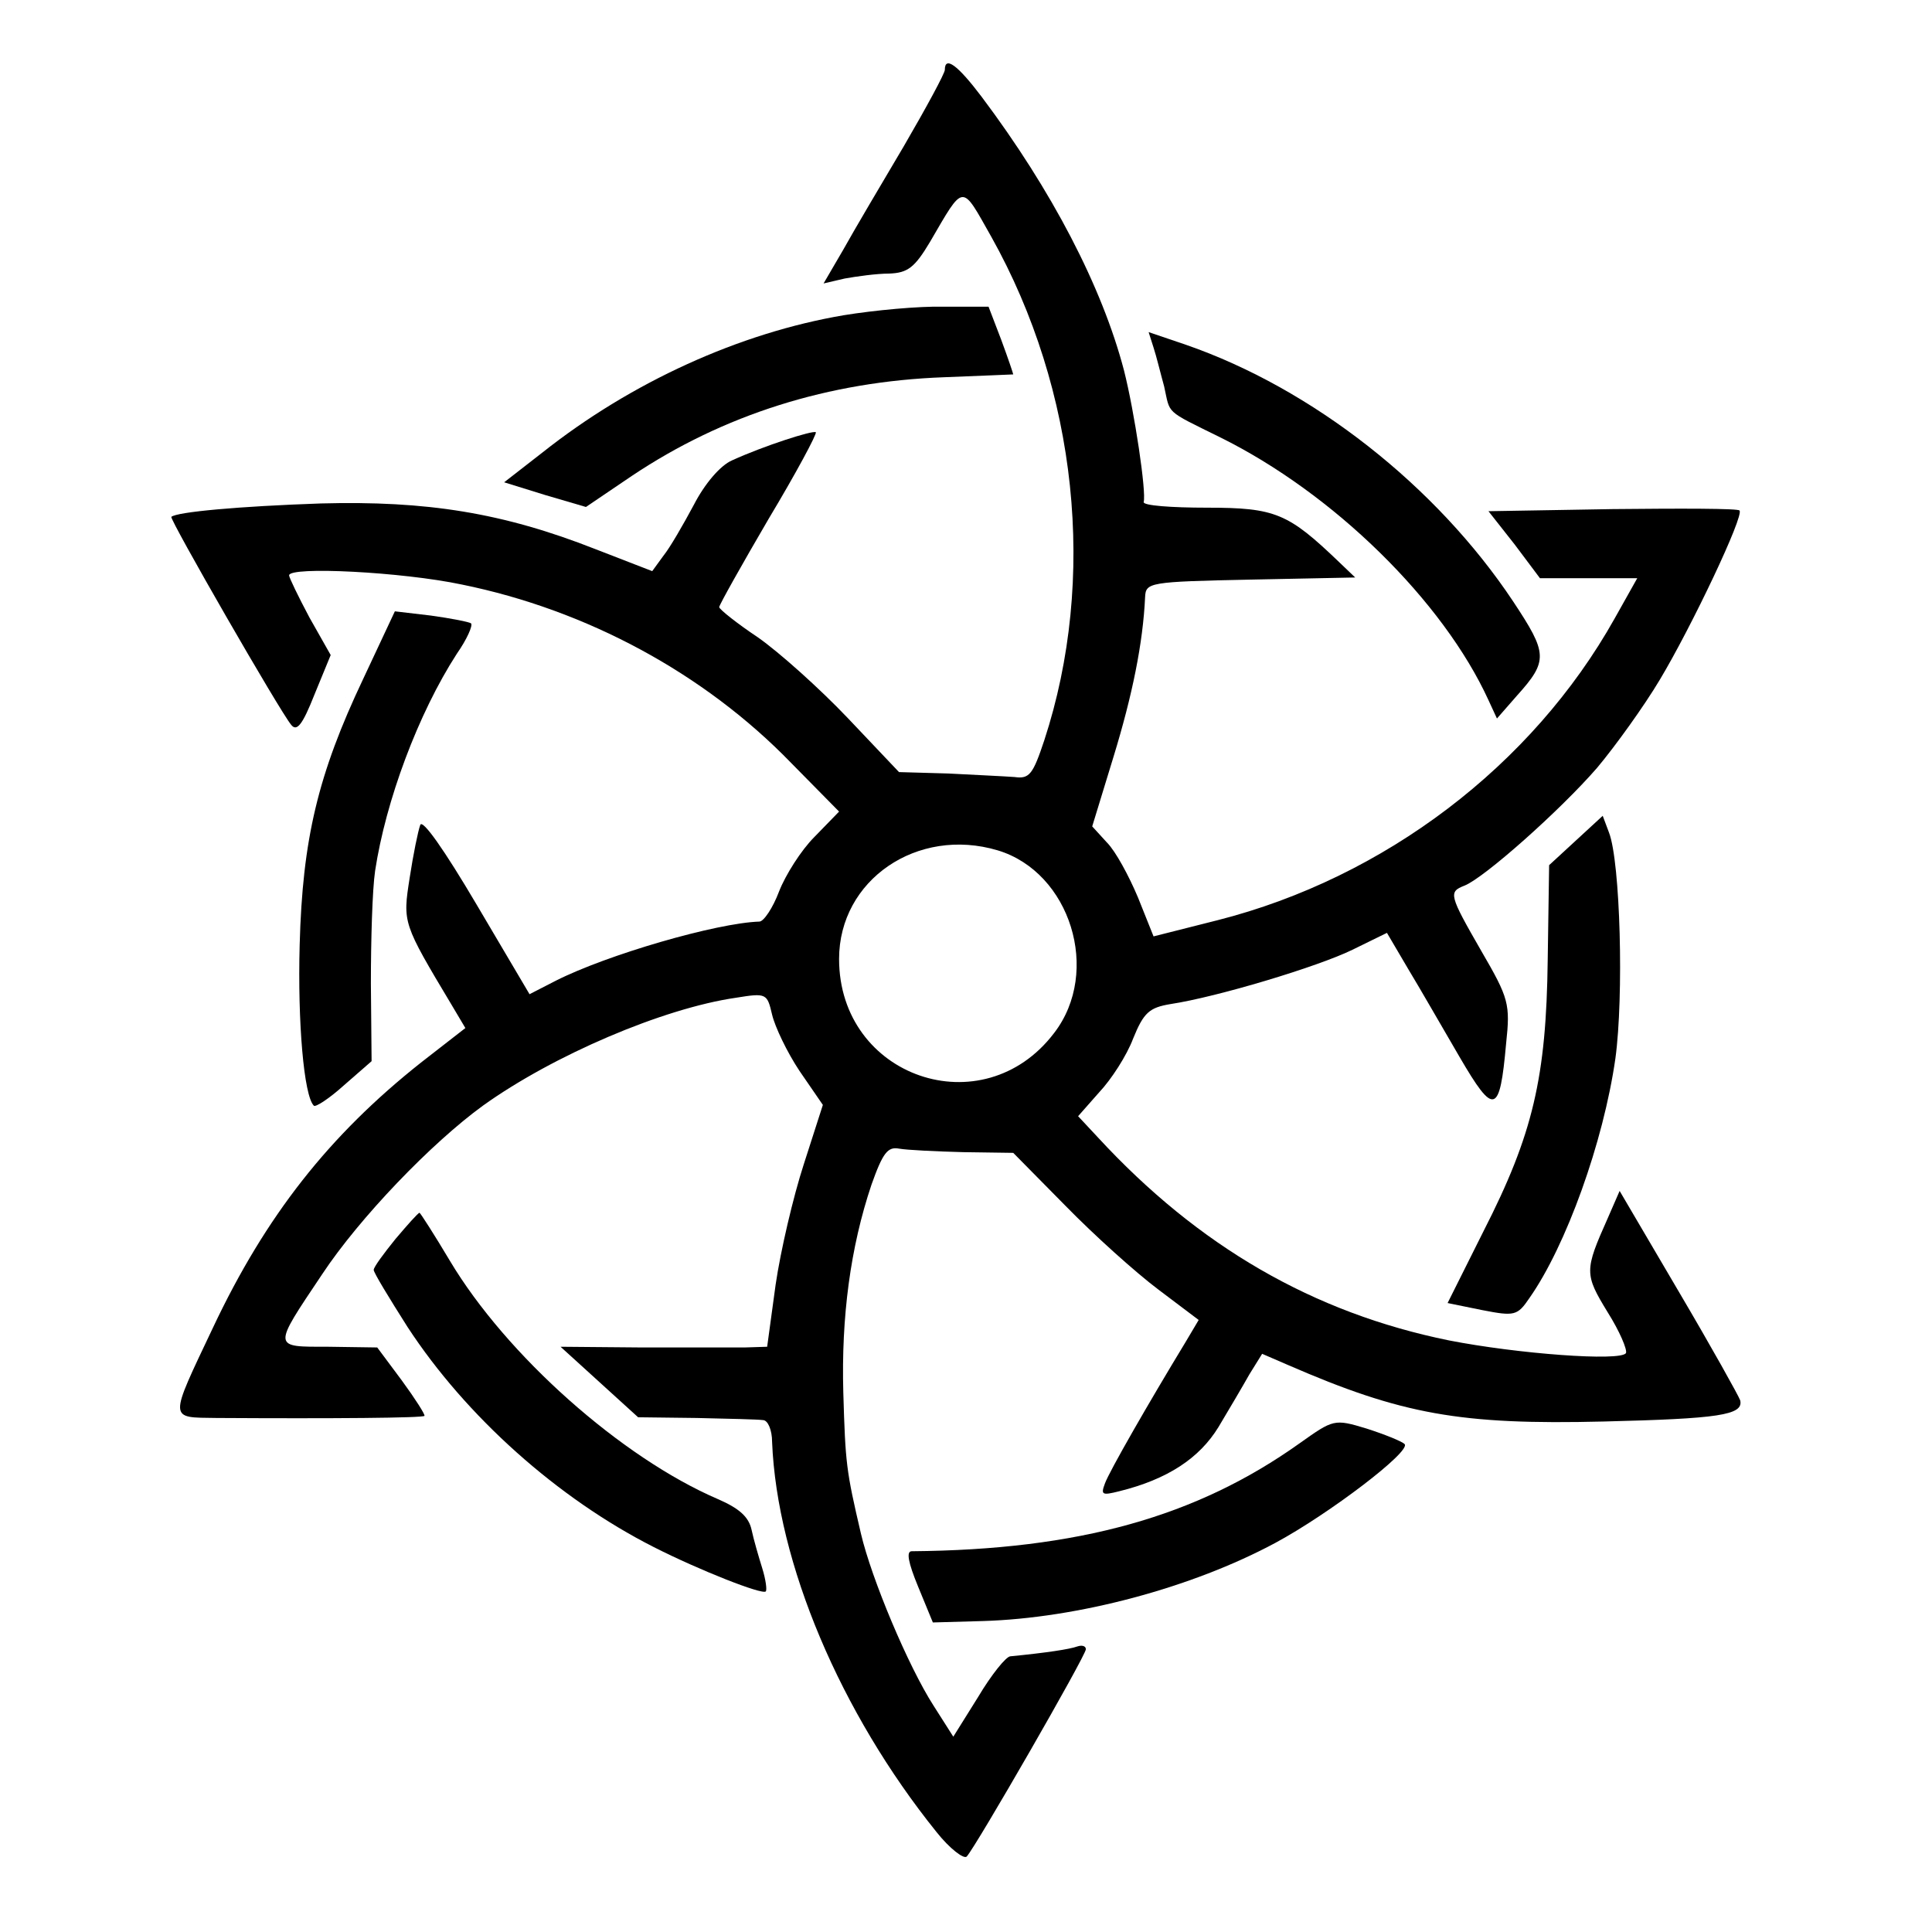 <?xml version="1.0" standalone="no"?>
<!DOCTYPE svg PUBLIC "-//W3C//DTD SVG 20010904//EN"
 "http://www.w3.org/TR/2001/REC-SVG-20010904/DTD/svg10.dtd">
<svg version="1.0" xmlns="http://www.w3.org/2000/svg"
 width="274pt" height="274pt" viewBox="0 0 274 274"
 preserveAspectRatio="xMidYMid meet">
<g transform="translate(0,274) scale(0.1,-0.1)"
fill="#000000" stroke="none">
<path d="M1340 2641 c0 -5 -26 -53 -58 -108 -32 -54 -71 -120 -86 -147 l-28
-48 30 7 c17 3 45 7 63 7 26 1 36 8 58 45 49 84 44 83 87 7 122 -218 150 -485
75 -714 -16 -48 -21 -55 -42 -52 -13 1 -56 3 -94 5 l-70 2 -73 77 c-40 42 -97
93 -127 114 -30 20 -55 40 -55 43 0 3 32 60 70 125 39 65 69 121 67 123 -4 3
-73 -19 -119 -40 -16 -7 -38 -32 -54 -63 -15 -28 -34 -61 -43 -72 l-16 -22
-80 31 c-132 52 -240 69 -390 65 -116 -4 -204 -12 -212 -19 -3 -3 154 -276
170 -295 8 -10 16 0 33 43 l23 56 -30 53 c-16 30 -29 57 -29 60 0 13 160 5
245 -13 177 -36 344 -126 467 -253 l68 -69 -35 -36 c-19 -19 -41 -54 -50 -77
-9 -24 -22 -43 -28 -43 -61 -2 -216 -47 -289 -84 l-37 -19 -75 127 c-46 78
-77 122 -80 113 -3 -8 -10 -42 -15 -75 -10 -64 -10 -64 60 -181 l19 -32 -63
-49 c-130 -103 -220 -217 -295 -376 -63 -133 -63 -127 5 -128 165 -1 293 0
295 3 1 2 -13 24 -32 50 l-35 47 -69 1 c-80 0 -80 -3 -9 103 53 80 155 186
228 239 99 71 255 138 359 153 43 7 44 6 51 -24 4 -17 21 -53 39 -80 l33 -48
-27 -84 c-15 -46 -33 -123 -40 -171 l-12 -88 -32 -1 c-17 0 -83 0 -146 0
l-115 1 55 -50 55 -50 83 -1 c45 -1 87 -2 94 -3 7 0 13 -14 13 -31 7 -172 97
-384 233 -553 19 -24 39 -39 43 -35 13 14 169 285 169 294 0 5 -6 6 -12 4 -11
-4 -44 -9 -95 -14 -6 0 -27 -26 -46 -58 l-35 -56 -28 44 c-36 56 -88 180 -103
244 -21 90 -22 99 -25 200 -3 107 10 206 40 295 16 45 23 54 39 51 11 -2 52
-4 91 -5 l71 -1 74 -75 c41 -42 100 -95 132 -119 l57 -43 -19 -32 c-51 -84
-108 -183 -114 -200 -6 -16 -4 -17 20 -11 69 17 114 47 141 91 15 25 35 59 44
75 l18 29 37 -16 c161 -70 244 -85 448 -80 162 4 198 9 193 30 -2 6 -41 76
-87 154 l-84 143 -17 -39 c-33 -74 -33 -79 0 -133 17 -27 28 -53 26 -58 -8
-12 -154 -1 -251 18 -192 39 -355 133 -498 288 l-28 30 30 34 c17 18 39 52 48
76 15 37 23 44 53 49 66 10 209 53 258 77 l49 24 30 -51 c17 -28 49 -84 73
-125 49 -84 57 -82 66 19 6 56 4 64 -35 131 -46 80 -47 84 -24 93 28 11 136
107 188 167 26 31 67 88 89 125 45 75 120 233 113 240 -2 3 -83 3 -180 2
l-176 -3 37 -47 36 -48 69 0 69 0 -32 -57 c-117 -209 -327 -368 -563 -428
l-91 -23 -22 55 c-13 31 -32 66 -44 78 l-21 23 30 98 c27 88 42 162 45 227 1
21 5 22 150 25 l148 3 -23 22 c-72 69 -90 77 -187 77 -51 0 -91 3 -90 8 4 14
-13 128 -28 187 -31 118 -102 255 -202 388 -34 45 -52 58 -52 38z m75 -1107
c103 -31 147 -172 80 -259 -101 -133 -305 -63 -305 105 0 112 111 188 225 154z"/>
<path d="M1197 2293 c-148 -25 -302 -95 -428 -195 l-54 -42 58 -18 58 -17 65
44 c130 87 279 134 443 140 53 2 97 4 98 4 0 1 -7 22 -17 49 l-18 47 -64 0
c-34 1 -98 -5 -141 -12z"/>
<path d="M1636 2247 c4 -12 10 -37 15 -55 9 -40 0 -33 79 -72 162 -80 317
-233 381 -373 l12 -26 28 32 c45 50 44 60 -5 134 -109 164 -285 302 -464 364
l-53 18 7 -22z"/>
<path d="M515 1777 c-64 -135 -86 -227 -90 -377 -3 -110 6 -214 20 -228 2 -3
22 10 43 29 l39 34 -1 110 c0 61 2 133 6 160 15 99 61 223 116 308 14 20 23
40 20 43 -3 2 -28 7 -57 11 l-51 6 -45 -96z"/>
<path d="M2235 1548 l-38 -35 -2 -134 c-2 -167 -21 -248 -91 -385 l-51 -102
49 -10 c46 -9 50 -8 67 17 52 74 105 221 122 340 12 88 7 278 -9 320 l-9 24
-38 -35z"/>
<path d="M561 983 c-17 -21 -31 -40 -31 -44 0 -4 22 -40 48 -81 83 -127 213
-243 349 -312 65 -33 154 -68 159 -63 2 2 0 17 -5 33 -5 16 -12 40 -15 54 -4
19 -18 31 -48 44 -137 59 -300 204 -380 338 -22 37 -42 68 -43 68 -2 0 -17
-17 -34 -37z"/>
<path d="M1843 693 c-146 -104 -313 -151 -550 -153 -8 0 -5 -16 9 -50 l21 -51
71 2 c134 4 296 47 415 111 76 41 193 130 183 140 -4 4 -29 14 -54 22 -46 14
-47 13 -95 -21z"/>
</g>
</svg>
